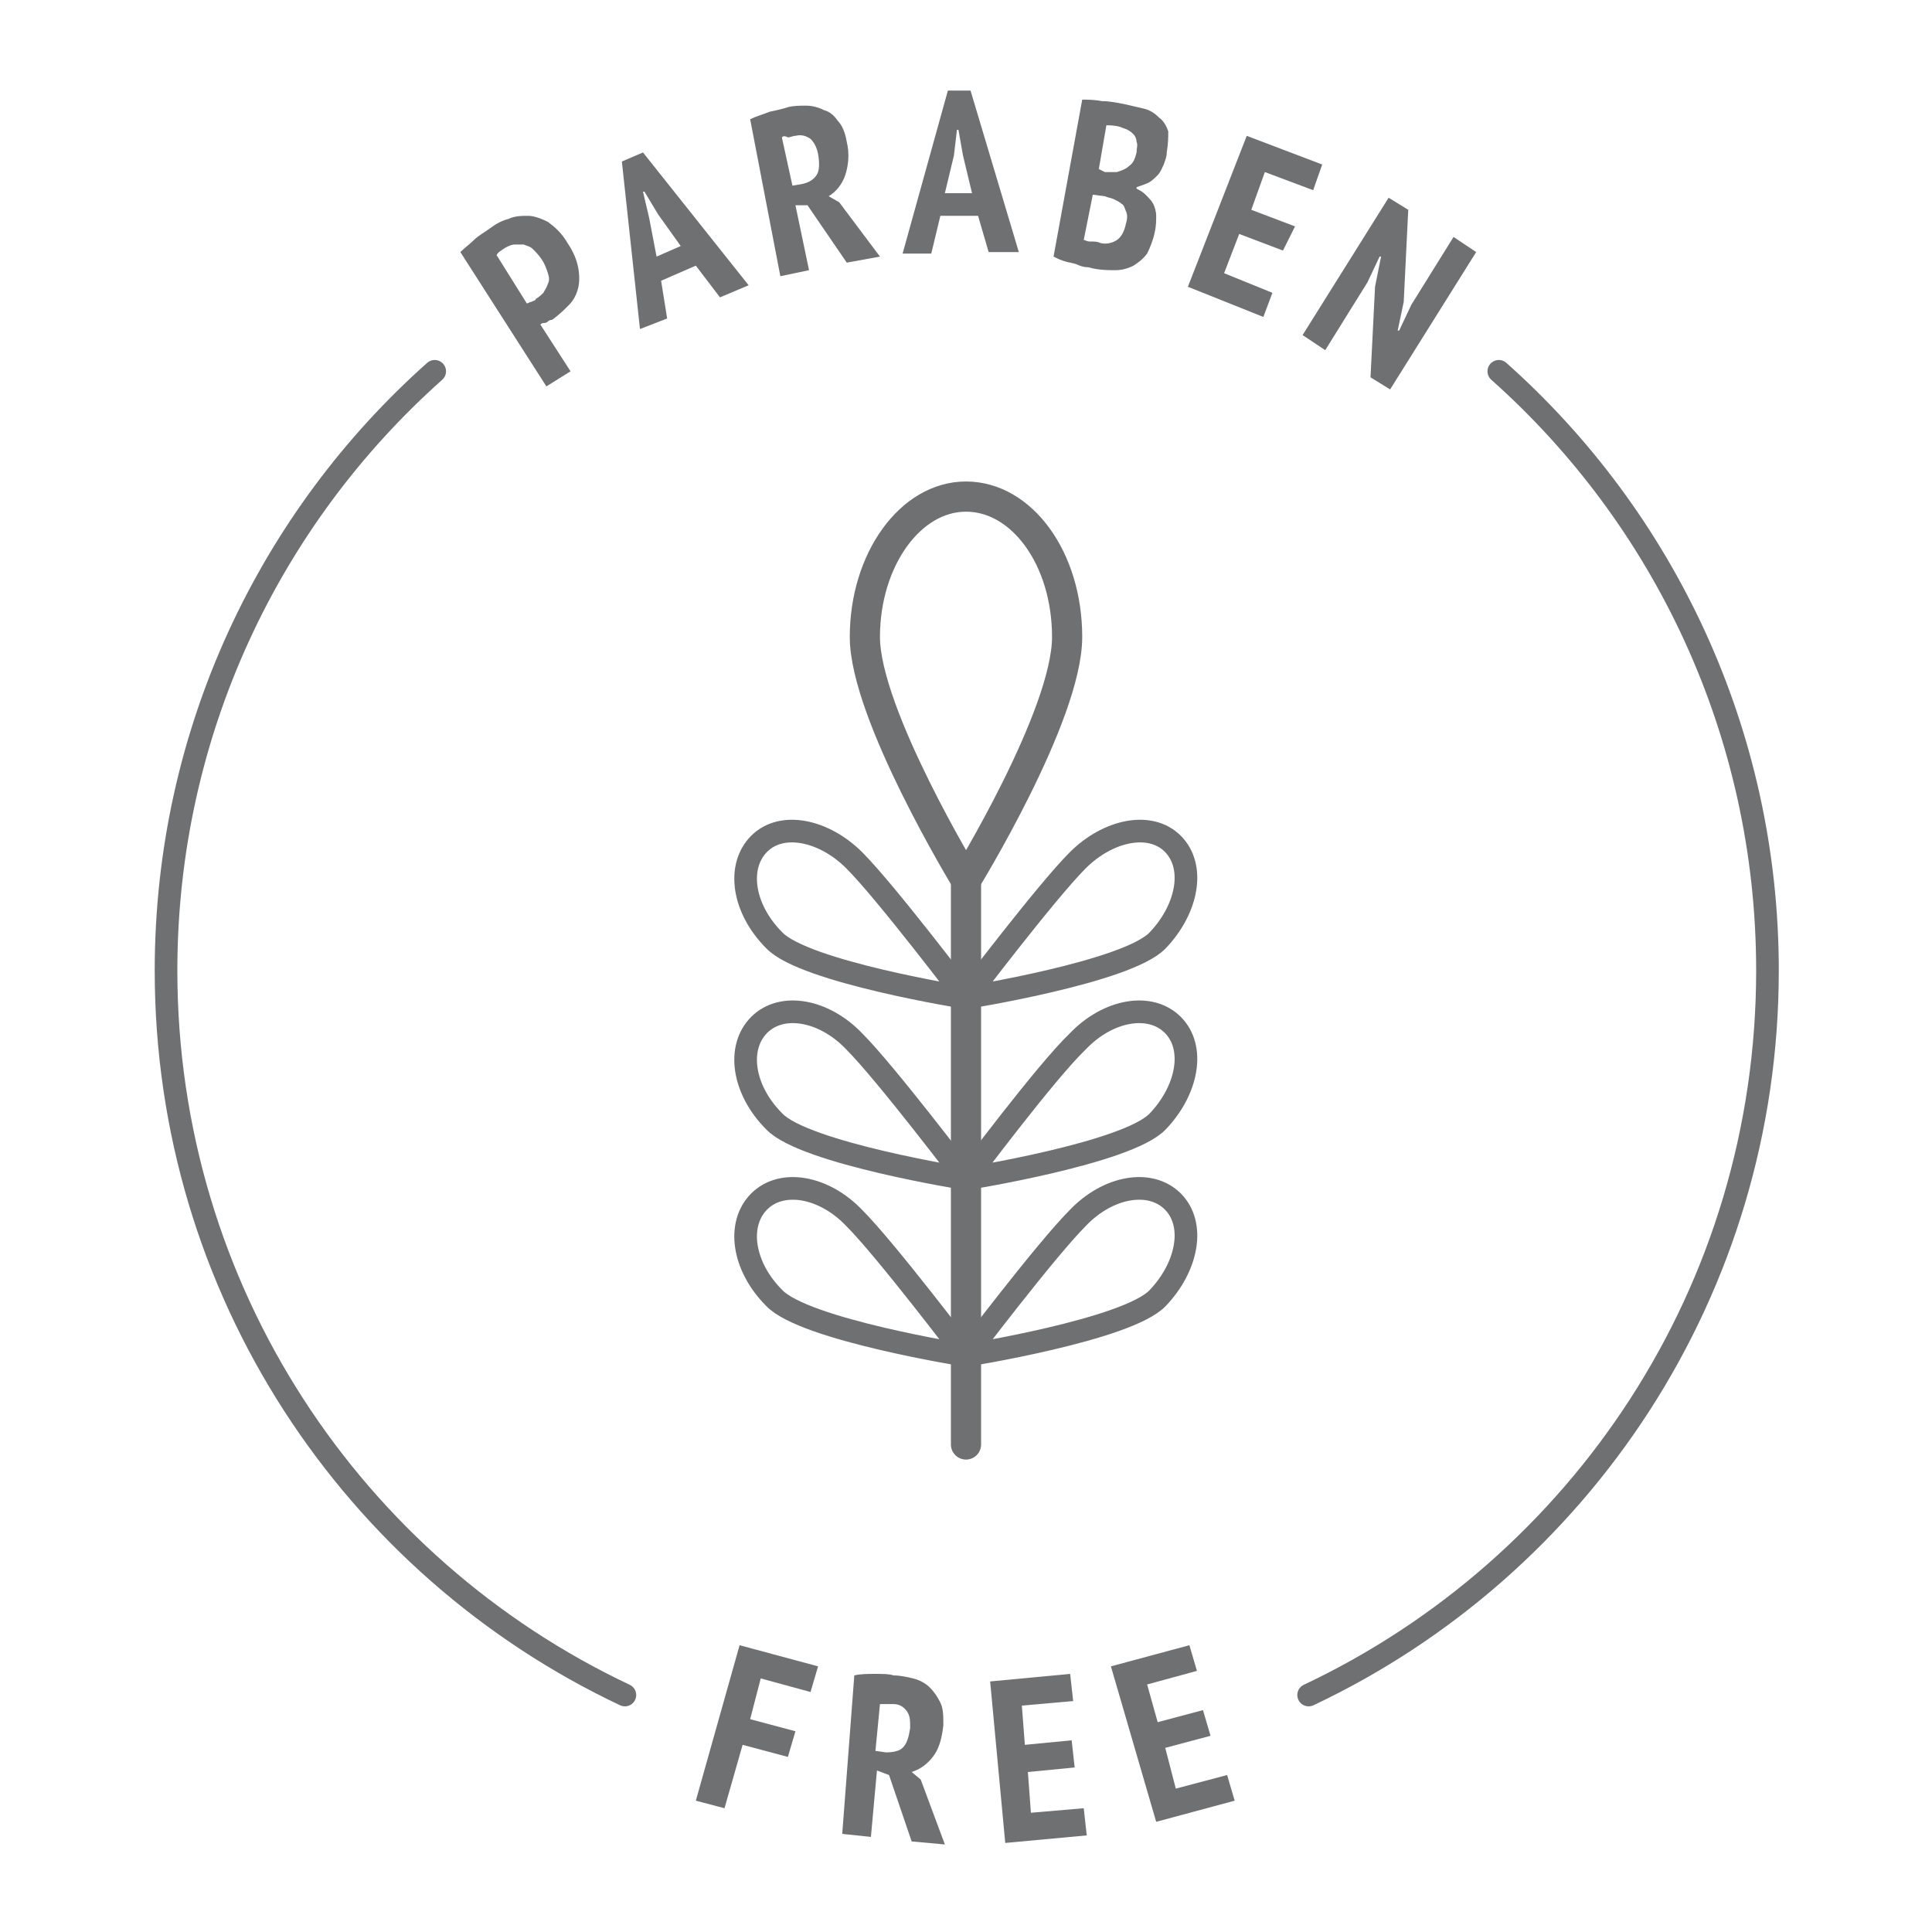 <?xml version="1.0" encoding="utf-8"?>
<!-- Generator: Adobe Illustrator 18.0.0, SVG Export Plug-In . SVG Version: 6.00 Build 0)  -->
<!DOCTYPE svg PUBLIC "-//W3C//DTD SVG 1.1//EN" "http://www.w3.org/Graphics/SVG/1.1/DTD/svg11.dtd">
<svg version="1.1" id="Слой_1" xmlns="http://www.w3.org/2000/svg" xmlns:xlink="http://www.w3.org/1999/xlink" x="0px" y="0px"
	 viewBox="0 0 128 128" enable-background="new 0 0 128 128" xml:space="preserve">
<g>
	<path fill="none" stroke="#6F7072" stroke-width="1.5" stroke-linecap="round" stroke-linejoin="round" stroke-miterlimit="10" d="
		M28.8,24.6c-10.9,9.7-17.8,23.9-17.8,39.7c0,21.2,12.4,39.5,30.4,48"/>
	<path fill="none" stroke="#6F7072" stroke-width="1.5" stroke-linecap="round" stroke-linejoin="round" stroke-miterlimit="10" d="
		M86.7,112.3c18-8.5,30.4-26.8,30.4-48c0-15.8-6.9-30-17.8-39.7"/>
	<g>
		<path fill="#6F7072" d="M49,109l5.2,1.4l-0.5,1.7l-3.3-0.9l-0.7,2.7l3,0.8l-0.5,1.7l-3-0.8l-1.2,4.2l-1.9-0.5L49,109z"/>
		<path fill="#6F7072" d="M56.6,111c0.4-0.1,0.9-0.1,1.4-0.1c0.5,0,0.9,0,1.2,0.1c0.4,0,0.9,0.1,1.3,0.2c0.4,0.1,0.8,0.3,1.1,0.6
			c0.3,0.3,0.5,0.6,0.7,1c0.2,0.4,0.2,0.9,0.2,1.5c-0.1,0.9-0.3,1.6-0.7,2.1c-0.4,0.5-0.8,0.8-1.4,1l0.6,0.5l1.6,4.3l-2.2-0.2
			l-1.5-4.4l-0.8-0.3l-0.4,4.4l-1.9-0.2L56.6,111z M58,116l0.7,0.1c0.5,0,0.9-0.1,1.1-0.3c0.3-0.3,0.4-0.7,0.5-1.3
			c0-0.5,0-0.8-0.2-1.1c-0.2-0.3-0.5-0.5-0.9-0.5c-0.2,0-0.3,0-0.5,0c-0.2,0-0.3,0-0.4,0L58,116z"/>
		<path fill="#6F7072" d="M65.6,111.4l5.3-0.5l0.2,1.8l-3.4,0.3l0.2,2.6l3.1-0.3l0.2,1.8l-3.1,0.3l0.2,2.7l3.5-0.3l0.2,1.8l-5.4,0.5
			L65.6,111.4z"/>
		<path fill="#6F7072" d="M73.6,110.4l5.2-1.4l0.5,1.7l-3.3,0.9l0.7,2.5l3-0.8l0.5,1.7l-3,0.8l0.7,2.7l3.4-0.9l0.5,1.7l-5.2,1.4
			L73.6,110.4z"/>
	</g>
	<g>
		<g>
			<path fill="#6F7072" d="M30.5,16.7c0.3-0.3,0.6-0.5,0.9-0.8c0.3-0.3,0.7-0.5,1.1-0.8c0.4-0.3,0.8-0.5,1.2-0.6
				c0.4-0.2,0.9-0.2,1.3-0.2c0.4,0,0.9,0.2,1.3,0.4c0.4,0.3,0.9,0.7,1.3,1.4c0.4,0.6,0.6,1.1,0.7,1.6c0.1,0.5,0.1,1,0,1.4
				c-0.1,0.4-0.3,0.8-0.6,1.1c-0.3,0.3-0.6,0.6-1,0.9c0,0-0.1,0.1-0.2,0.1c-0.1,0-0.2,0.1-0.2,0.1c-0.1,0.1-0.2,0.1-0.3,0.1
				c-0.1,0-0.2,0.1-0.2,0.1l2,3.1l-1.6,1L30.5,16.7z M34.9,20.1c0.1,0,0.2-0.1,0.3-0.1c0.2-0.1,0.3-0.1,0.3-0.2
				c0.2-0.1,0.4-0.3,0.5-0.4c0.1-0.2,0.2-0.3,0.3-0.6c0.1-0.2,0.1-0.4,0-0.7c-0.1-0.3-0.2-0.6-0.4-0.9c-0.2-0.3-0.4-0.5-0.6-0.7
				s-0.4-0.2-0.6-0.3c-0.2,0-0.4,0-0.6,0s-0.4,0.1-0.6,0.2c-0.3,0.2-0.5,0.3-0.6,0.5L34.9,20.1z"/>
			<path fill="#6F7072" d="M46.1,17.6l-2.3,1l0.4,2.5l-1.8,0.7l-1.2-11.1l1.4-0.6l7,8.8l-1.9,0.8L46.1,17.6z M43.5,17l1.6-0.7
				l-1.5-2.1l-0.9-1.5l-0.1,0l0.4,1.7L43.5,17z"/>
			<path fill="#6F7072" d="M49.7,7.9c0.4-0.2,0.8-0.3,1.3-0.5c0.5-0.1,0.9-0.2,1.2-0.3C52.6,7,53,7,53.4,7c0.4,0,0.8,0.1,1.2,0.3
				C55,7.4,55.3,7.7,55.5,8c0.3,0.3,0.5,0.8,0.6,1.4c0.2,0.8,0.1,1.6-0.1,2.2c-0.2,0.6-0.6,1.1-1.1,1.4l0.7,0.4l2.7,3.6l-2.2,0.4
				l-2.6-3.8l-0.8,0l0.9,4.3l-1.9,0.4L49.7,7.9z M52.5,12.3l0.6-0.1c0.5-0.1,0.8-0.3,1-0.6c0.2-0.3,0.2-0.8,0.1-1.4
				c-0.1-0.5-0.3-0.8-0.5-1c-0.3-0.2-0.6-0.3-1-0.2c-0.2,0-0.3,0.1-0.5,0.1C52,9,51.9,9,51.8,9.1L52.5,12.3z"/>
			<path fill="#6F7072" d="M64.8,14.3l-2.5,0l-0.6,2.5l-1.9,0l3-10.8l1.5,0l3.2,10.7l-2,0L64.8,14.3z M62.6,12.8l1.8,0l-0.6-2.5
				l-0.3-1.7h-0.1l-0.2,1.7L62.6,12.8z"/>
			<path fill="#6F7072" d="M77.3,10.1c0,0.3-0.1,0.5-0.2,0.8c-0.1,0.2-0.2,0.5-0.4,0.7c-0.2,0.2-0.4,0.4-0.6,0.5
				c-0.2,0.1-0.5,0.2-0.8,0.3l0,0.1c0.2,0.1,0.4,0.2,0.6,0.4c0.2,0.2,0.4,0.4,0.5,0.6c0.1,0.2,0.2,0.5,0.2,0.8c0,0.3,0,0.7-0.1,1.1
				c-0.1,0.5-0.3,1-0.5,1.4c-0.3,0.4-0.6,0.6-0.9,0.8c-0.4,0.2-0.8,0.3-1.2,0.3c-0.4,0-0.9,0-1.4-0.1c-0.1,0-0.3-0.1-0.5-0.1
				c-0.2,0-0.5-0.1-0.7-0.2c-0.3-0.1-0.5-0.1-0.8-0.2c-0.3-0.1-0.5-0.2-0.7-0.3l1.9-10.4c0.3,0,0.8,0,1.3,0.1c0.5,0,1,0.1,1.5,0.2
				c0.4,0.1,0.9,0.2,1.3,0.3c0.4,0.1,0.7,0.3,1,0.6c0.3,0.2,0.5,0.6,0.6,0.9C77.4,9.1,77.4,9.5,77.3,10.1z M72.9,16.1
				c0.4,0.1,0.8,0,1.1-0.2c0.3-0.2,0.5-0.6,0.6-1.1c0.1-0.3,0.1-0.6,0-0.8c-0.1-0.2-0.1-0.4-0.3-0.5c-0.1-0.1-0.3-0.2-0.5-0.3
				c-0.2-0.1-0.4-0.1-0.6-0.2l-0.8-0.1l-0.6,3c0.1,0,0.2,0.1,0.4,0.1C72.5,16,72.7,16,72.9,16.1z M73.2,11.4c0.1,0,0.2,0,0.4,0
				c0.1,0,0.3,0,0.4,0c0.3-0.1,0.6-0.2,0.8-0.4c0.3-0.2,0.4-0.5,0.5-0.9c0-0.3,0.1-0.5,0-0.7c0-0.2-0.1-0.4-0.2-0.5
				c-0.1-0.1-0.2-0.2-0.4-0.3c-0.2-0.1-0.3-0.1-0.5-0.2c-0.4-0.1-0.7-0.1-0.9-0.1l-0.5,2.9L73.2,11.4z"/>
			<path fill="#6F7072" d="M82.6,9l5,1.9l-0.6,1.7l-3.2-1.2l-0.9,2.5l2.9,1.1L85,16.6l-2.9-1.1l-1,2.6l3.2,1.3L83.7,21l-5-2L82.6,9z
				"/>
			<path fill="#6F7072" d="M91.1,19l0.4-2l-0.1,0l-0.8,1.7l-2.8,4.5l-1.5-1l5.7-9.1l1.3,0.8L93,20l-0.4,1.9l0.1,0l0.8-1.7l2.8-4.5
				l1.5,1l-5.7,9.1l-1.3-0.8L91.1,19z"/>
		</g>
	</g>
	<g>
		<path fill="none" stroke="#6F7072" stroke-width="2" stroke-linecap="round" stroke-linejoin="round" stroke-miterlimit="10" d="
			M70.7,42.2c0,5.2-6.7,16.1-6.7,16.1s-6.7-11-6.7-16.1s3-9.3,6.7-9.3S70.7,37,70.7,42.2z"/>
		
			<path fill="none" stroke="#6F7072" stroke-width="1.5" stroke-linecap="round" stroke-linejoin="round" stroke-miterlimit="10" d="
			M56.6,57c2.1,2.1,7.4,9.1,7.4,9.1s-10.7-1.7-12.7-3.8c-2.1-2.1-2.5-4.9-1-6.4S54.6,55,56.6,57z"/>
		
			<path fill="none" stroke="#6F7072" stroke-width="1.5" stroke-linecap="round" stroke-linejoin="round" stroke-miterlimit="10" d="
			M56.6,69c2.1,2.1,7.4,9.1,7.4,9.1s-10.7-1.7-12.7-3.8c-2.1-2.1-2.5-4.9-1-6.4S54.6,66.9,56.6,69z"/>
		
			<path fill="none" stroke="#6F7072" stroke-width="1.5" stroke-linecap="round" stroke-linejoin="round" stroke-miterlimit="10" d="
			M56.6,80.7c2.1,2.1,7.4,9.1,7.4,9.1S53.3,88.1,51.3,86c-2.1-2.1-2.5-4.9-1-6.4S54.6,78.6,56.6,80.7z"/>
		
			<path fill="none" stroke="#6F7072" stroke-width="1.5" stroke-linecap="round" stroke-linejoin="round" stroke-miterlimit="10" d="
			M71.4,57c-2.1,2.1-7.4,9.1-7.4,9.1s10.7-1.7,12.7-3.8s2.5-4.9,1-6.4S73.4,55,71.4,57z"/>
		
			<path fill="none" stroke="#6F7072" stroke-width="1.5" stroke-linecap="round" stroke-linejoin="round" stroke-miterlimit="10" d="
			M71.4,69C69.3,71,64,78.1,64,78.1s10.7-1.7,12.7-3.8s2.5-4.9,1-6.4S73.4,66.9,71.4,69z"/>
		
			<path fill="none" stroke="#6F7072" stroke-width="1.5" stroke-linecap="round" stroke-linejoin="round" stroke-miterlimit="10" d="
			M71.4,80.7c-2.1,2.1-7.4,9.1-7.4,9.1s10.7-1.7,12.7-3.8s2.5-4.9,1-6.4S73.4,78.6,71.4,80.7z"/>
		
			<line fill="none" stroke="#6F7072" stroke-width="2" stroke-linecap="round" stroke-linejoin="round" stroke-miterlimit="10" x1="64" y1="58.3" x2="64" y2="95.7"/>
	</g>
</g>
</svg>
